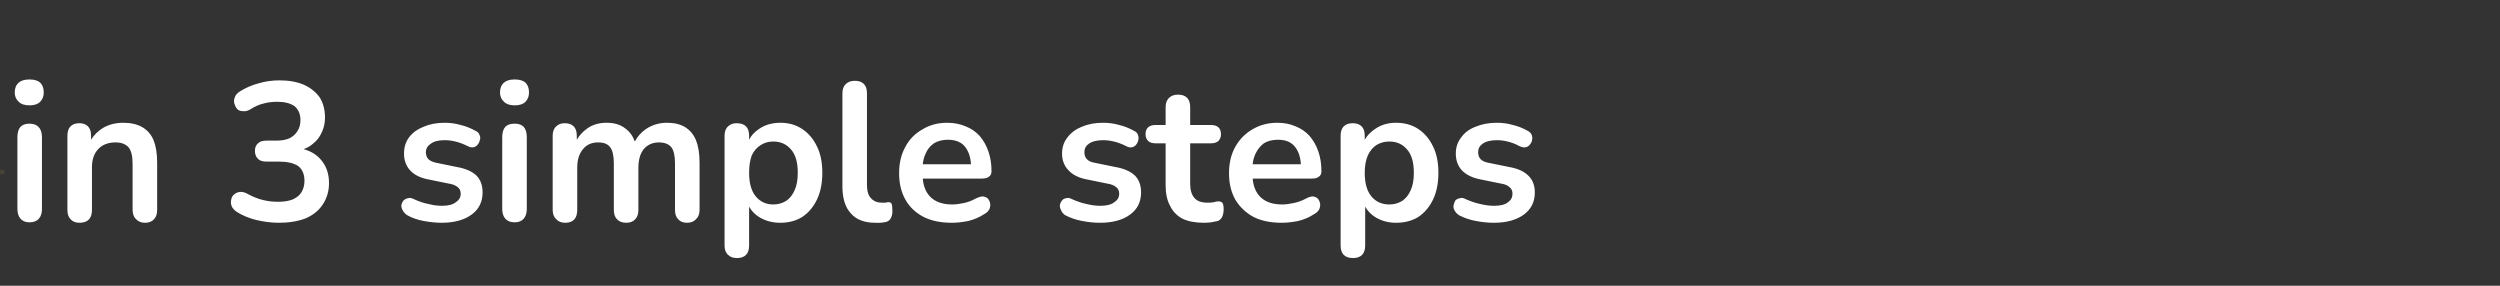 <svg width="560" height="64" viewBox="0 0 560 64" xmlns="http://www.w3.org/2000/svg"><rect x="0" y="0" width="560" height="64" fill="#333333" stroke="none"/><mask id="satori_om-id"><rect x="0" y="0" width="560" height="64" fill="#fff"/></mask><mask id="satori_om-id-1"><rect x="0" y="0" width="560" height="64" fill="#fff"/></mask><mask id="satori_om-id-1-1"><rect x="0" y="38" width="1" height="1" fill="#fff"/></mask><rect x="0" y="38" width="1" height="1" fill="rgba(237, 201, 89, 0.1)"/><mask id="satori_om-id-1-3"><rect x="1" y="2" width="345" height="60" fill="#fff"/></mask><path fill="#FFFFFF" d="M6.6 49.8L6.6 49.8Q5.3 49.8 4.6 49.0Q3.9 48.2 3.9 46.8L3.9 46.8L3.9 30.7Q3.9 29.2 4.6 28.4Q5.3 27.7 6.6 27.7L6.6 27.7Q7.9 27.7 8.6 28.4Q9.4 29.2 9.4 30.7L9.4 30.7L9.4 46.8Q9.4 48.2 8.7 49.0Q8.0 49.8 6.6 49.8ZM6.6 23.6L6.6 23.6Q5.0 23.6 4.2 22.8Q3.3 22.0 3.3 20.7L3.3 20.7Q3.3 19.3 4.2 18.5Q5.0 17.8 6.6 17.8L6.6 17.8Q8.2 17.8 9.0 18.5Q9.8 19.3 9.8 20.7L9.8 20.7Q9.8 22.0 9.0 22.8Q8.2 23.6 6.6 23.6ZM17.8 49.9L17.8 49.9Q16.5 49.9 15.8 49.1Q15.1 48.4 15.1 47.0L15.1 47.0L15.1 30.4Q15.1 29.0 15.8 28.3Q16.5 27.6 17.8 27.6Q19.0 27.6 19.7 28.3Q20.4 29.0 20.4 30.4L20.4 30.4L20.4 31.3Q21.4 29.7 23 28.7L23 28.7Q25.0 27.5 27.6 27.5Q30.2 27.5 31.9 28.5Q33.6 29.5 34.4 31.4Q35.2 33.4 35.2 36.4L35.2 36.4L35.2 47.0Q35.2 48.4 34.5 49.1Q33.8 49.9 32.5 49.9Q31.2 49.9 30.5 49.1Q29.7 48.4 29.7 47.0L29.7 47.0L29.7 36.7Q29.7 34.1 28.8 33.0Q27.8 31.9 25.9 31.9L25.9 31.9Q23.4 31.9 22.0 33.4Q20.6 34.9 20.6 37.4L20.6 37.4L20.6 47.0Q20.6 49.9 17.8 49.9Z M62.5 49.9L62.5 49.9Q60.1 49.9 57.5 49.3Q55.0 48.7 53.1 47.5L53.1 47.5Q52.2 46.9 51.9 46.2Q51.6 45.4 51.8 44.7Q51.9 44.0 52.4 43.6Q52.9 43.1 53.7 43.0Q54.5 42.9 55.4 43.4L55.4 43.4Q57.2 44.4 58.9 44.8Q60.5 45.2 62.3 45.2L62.3 45.2Q64.2 45.2 65.5 44.7Q66.9 44.1 67.5 43.1Q68.2 42.0 68.2 40.5L68.2 40.5Q68.2 38.3 66.8 37.2Q65.3 36.2 62.5 36.2L62.5 36.2L59.7 36.2Q58.4 36.2 57.8 35.6Q57.1 34.9 57.1 33.8Q57.1 32.7 57.8 32.1Q58.4 31.5 59.7 31.5L59.7 31.5L61.9 31.5Q63.6 31.5 64.8 31.0Q66.0 30.4 66.6 29.4Q67.3 28.4 67.3 26.9L67.3 26.9Q67.3 24.9 66.0 23.8Q64.6 22.8 62.1 22.8L62.1 22.8Q60.4 22.8 59.0 23.2Q57.6 23.5 55.9 24.6L55.9 24.6Q55.1 25.0 54.4 24.9Q53.6 24.9 53.1 24.4Q52.7 23.9 52.5 23.2Q52.3 22.5 52.6 21.8Q52.8 21.1 53.7 20.5L53.7 20.5Q55.6 19.3 57.8 18.7Q60.1 18.0 62.6 18.0L62.6 18.0Q65.8 18.0 68.1 19.0Q70.3 20.0 71.6 21.8Q72.8 23.7 72.8 26.3L72.8 26.3Q72.8 28.1 72.1 29.6Q71.4 31.2 70.1 32.2L70.1 32.2Q69.2 33.0 68.0 33.4L68.0 33.4Q70.5 34.1 71.9 35.8L71.9 35.8Q73.7 37.9 73.7 41.0L73.7 41.0Q73.7 43.7 72.3 45.8Q71.0 47.8 68.5 48.9Q65.9 49.9 62.5 49.9Z M98.9 49.9L98.9 49.9Q97.1 49.9 94.9 49.5Q92.8 49.1 91.2 48.2L91.2 48.2Q90.5 47.7 90.2 47.1Q89.9 46.6 89.9 46.0Q90.0 45.4 90.4 44.9Q90.8 44.5 91.4 44.4Q91.9 44.2 92.7 44.6L92.7 44.6Q94.4 45.4 96.0 45.7Q97.5 46.1 99.0 46.1L99.0 46.1Q101.1 46.1 102.1 45.3Q103.2 44.6 103.2 43.4L103.2 43.4Q103.2 42.4 102.5 41.9Q101.8 41.3 100.4 41.1L100.4 41.1L96.0 40.2Q93.3 39.7 91.9 38.2Q90.5 36.7 90.5 34.4L90.5 34.4Q90.5 32.3 91.6 30.8Q92.8 29.2 94.9 28.4Q96.9 27.5 99.6 27.5L99.6 27.5Q101.5 27.5 103.2 28.0Q104.9 28.4 106.5 29.3L106.5 29.3Q107.2 29.6 107.4 30.2Q107.7 30.8 107.5 31.3Q107.4 31.9 107.0 32.4Q106.6 32.9 106.0 33.0Q105.4 33.1 104.7 32.7L104.7 32.7Q103.3 32.0 102.0 31.7Q100.8 31.4 99.6 31.4L99.6 31.4Q97.5 31.4 96.5 32.2Q95.4 32.9 95.4 34.1L95.4 34.1Q95.4 35.1 96.0 35.7Q96.7 36.3 97.9 36.5L97.9 36.5L102.3 37.4Q105.2 37.9 106.7 39.3Q108.1 40.7 108.1 43.1L108.1 43.1Q108.1 46.3 105.6 48.1Q103.1 49.9 98.9 49.9ZM115.3 49.8L115.3 49.8Q113.9 49.8 113.2 49.0Q112.5 48.2 112.5 46.8L112.5 46.8L112.5 30.7Q112.5 29.2 113.2 28.4Q113.9 27.7 115.3 27.7L115.3 27.7Q116.6 27.7 117.3 28.4Q118.0 29.2 118.0 30.7L118.0 30.7L118.0 46.8Q118.0 48.2 117.3 49.0Q116.6 49.8 115.3 49.8ZM115.3 23.6L115.3 23.6Q113.7 23.6 112.9 22.8Q112.0 22.0 112.0 20.7L112.0 20.7Q112.0 19.3 112.9 18.5Q113.7 17.8 115.3 17.8L115.3 17.8Q116.9 17.8 117.7 18.5Q118.5 19.3 118.5 20.7L118.5 20.7Q118.5 22.0 117.7 22.8Q116.9 23.6 115.3 23.6ZM126.6 49.9L126.6 49.9Q125.3 49.9 124.6 49.1Q123.8 48.4 123.8 47.0L123.8 47.0L123.8 30.4Q123.8 29.0 124.6 28.3Q125.3 27.6 126.5 27.6Q127.8 27.6 128.5 28.3Q129.2 29.0 129.2 30.4L129.2 30.4L129.2 31.3Q130.1 29.8 131.5 28.8L131.5 28.8Q133.3 27.5 135.9 27.5L135.9 27.5Q138.5 27.5 140.1 28.8L140.1 28.8Q141.5 29.8 142.2 31.7L142.2 31.7Q143.1 30.0 144.7 28.9L144.7 28.9Q146.8 27.5 149.4 27.5L149.4 27.5Q151.9 27.5 153.5 28.5Q155.1 29.5 155.9 31.4Q156.7 33.4 156.7 36.4L156.7 36.4L156.7 47.0Q156.7 48.4 155.9 49.1Q155.2 49.9 153.9 49.9Q152.6 49.9 151.9 49.1Q151.2 48.4 151.2 47.0L151.2 47.0L151.2 36.6Q151.2 34.1 150.4 33.0Q149.5 31.9 147.6 31.9L147.6 31.9Q145.5 31.9 144.2 33.4Q143.0 34.9 143.0 37.6L143.0 37.6L143.0 47.0Q143.0 48.4 142.3 49.1Q141.6 49.9 140.3 49.9Q138.9 49.9 138.2 49.1Q137.5 48.4 137.5 47.0L137.5 47.0L137.5 36.6Q137.5 34.1 136.7 33.0Q135.9 31.9 134.0 31.9L134.0 31.9Q131.8 31.9 130.6 33.4Q129.3 34.9 129.3 37.6L129.3 37.6L129.3 47.0Q129.3 49.9 126.6 49.9ZM165.1 57.8L165.1 57.8Q163.8 57.8 163.1 57.1Q162.3 56.4 162.3 55.0L162.3 55.0L162.3 30.4Q162.3 29.0 163.1 28.3Q163.8 27.6 165.0 27.6L165.0 27.6Q166.4 27.6 167.1 28.3Q167.8 29.0 167.8 30.4L167.8 30.4L167.8 31.3Q168.5 29.9 170.0 28.9L170.0 28.9Q172.0 27.5 174.8 27.5L174.8 27.5Q177.6 27.5 179.7 28.9Q181.8 30.3 183.0 32.8Q184.2 35.2 184.2 38.7L184.2 38.7Q184.2 42.2 183.0 44.7Q181.8 47.2 179.7 48.6Q177.6 49.9 174.8 49.9L174.8 49.9Q172.1 49.9 170.0 48.6L170.0 48.6Q168.6 47.7 167.8 46.3L167.8 46.3L167.8 55.0Q167.8 56.4 167.1 57.1Q166.4 57.8 165.1 57.8ZM173.2 45.8L173.2 45.8Q174.8 45.8 176.1 45.0Q177.3 44.2 178.0 42.6Q178.7 41.1 178.7 38.7L178.7 38.7Q178.7 35.2 177.2 33.5Q175.7 31.7 173.2 31.7L173.2 31.7Q171.6 31.7 170.4 32.5Q169.1 33.3 168.4 34.8Q167.8 36.4 167.8 38.7L167.8 38.7Q167.8 42.2 169.3 44.0Q170.8 45.8 173.2 45.8ZM196.1 49.9L196.1 49.9Q192.4 49.9 190.6 47.8Q188.7 45.8 188.7 41.7L188.7 41.7L188.7 20.9Q188.7 19.5 189.5 18.8Q190.2 18.1 191.5 18.1L191.5 18.1Q192.8 18.1 193.5 18.8Q194.2 19.5 194.2 20.9L194.2 20.9L194.2 41.4Q194.2 43.5 195.1 44.4Q196.0 45.4 197.5 45.4L197.5 45.4Q197.9 45.4 198.2 45.4Q198.5 45.4 198.8 45.3L198.8 45.3Q199.4 45.2 199.7 45.6Q199.9 46.1 199.9 47.3L199.9 47.3Q199.9 48.4 199.4 49.1Q199 49.7 198.0 49.8L198.0 49.8Q197.5 49.9 197.1 49.9Q196.6 49.9 196.1 49.9ZM213.2 49.9L213.2 49.9Q209.5 49.9 206.9 48.6Q204.2 47.2 202.8 44.7Q201.4 42.2 201.4 38.8L201.4 38.8Q201.4 35.4 202.8 32.9Q204.1 30.4 206.6 29.0Q209.0 27.5 212.2 27.5L212.2 27.5Q214.4 27.5 216.3 28.3Q218.1 29.0 219.4 30.4Q220.7 31.9 221.4 33.9Q222.1 35.9 222.1 38.4L222.1 38.4Q222.1 39.2 221.5 39.6Q221.0 40.0 219.9 40.0L219.9 40.0L206.7 40.0Q206.9 42.5 208.3 44.0L208.3 44.0Q210.0 45.8 213.3 45.8L213.3 45.8Q214.4 45.8 215.8 45.5Q217.3 45.2 218.5 44.5L218.5 44.5Q219.5 44.0 220.2 44.0Q220.9 44.1 221.3 44.5Q221.7 45.0 221.8 45.6Q221.9 46.2 221.6 46.9Q221.2 47.6 220.4 48.0L220.4 48.0Q218.9 49.0 216.9 49.5Q214.9 49.9 213.2 49.9ZM206.7 36.8L206.7 36.8L217.5 36.8Q217.4 35.2 216.9 34.1L216.9 34.1Q216.3 32.7 215.2 32.0Q214.0 31.3 212.4 31.3L212.4 31.3Q210.5 31.3 209.2 32.1Q207.9 33.0 207.3 34.5L207.3 34.5Q206.8 35.6 206.7 36.8Z M246.4 49.9L246.4 49.9Q244.5 49.9 242.4 49.5Q240.3 49.1 238.6 48.2L238.6 48.2Q237.9 47.7 237.7 47.1Q237.4 46.6 237.4 46.0Q237.5 45.4 237.9 44.9Q238.2 44.5 238.8 44.4Q239.4 44.2 240.1 44.6L240.1 44.6Q241.9 45.4 243.4 45.7Q245.0 46.1 246.5 46.1L246.5 46.1Q248.6 46.1 249.6 45.3Q250.7 44.6 250.7 43.4L250.7 43.4Q250.7 42.4 250.0 41.9Q249.3 41.3 247.9 41.1L247.9 41.1L243.5 40.2Q240.8 39.7 239.4 38.2Q237.9 36.7 237.9 34.4L237.9 34.4Q237.9 32.3 239.1 30.8Q240.3 29.2 242.3 28.4Q244.4 27.5 247.1 27.5L247.1 27.5Q249.0 27.5 250.7 28.0Q252.4 28.4 254.0 29.3L254.0 29.3Q254.7 29.6 254.9 30.2Q255.1 30.8 255.0 31.3Q254.9 31.9 254.5 32.4Q254.1 32.9 253.5 33.0Q252.9 33.1 252.2 32.7L252.2 32.7Q250.8 32.0 249.5 31.7Q248.3 31.4 247.1 31.4L247.1 31.4Q245.0 31.4 243.9 32.2Q242.9 32.9 242.9 34.1L242.9 34.1Q242.9 35.1 243.5 35.7Q244.1 36.3 245.4 36.5L245.4 36.5L249.8 37.4Q252.7 37.9 254.2 39.3Q255.6 40.7 255.6 43.1L255.6 43.1Q255.6 46.3 253.1 48.1Q250.6 49.9 246.4 49.9ZM269.7 49.9L269.7 49.9Q266.8 49.9 264.9 49.0Q263.0 48.0 262.1 46.1Q261.1 44.3 261.1 41.5L261.1 41.5L261.1 32.1L258.8 32.1Q257.8 32.1 257.2 31.6Q256.6 31.0 256.6 30.1L256.6 30.1Q256.6 29.0 257.2 28.5Q257.8 28.0 258.8 28.0L258.8 28.0L261.1 28.0L261.1 24.0Q261.1 22.6 261.9 21.9Q262.6 21.2 263.9 21.2L263.9 21.2Q265.2 21.2 265.9 21.9Q266.6 22.6 266.6 24.0L266.6 24.0L266.6 28.0L271.3 28.0Q272.3 28.0 272.9 28.5Q273.5 29.0 273.5 30.1L273.5 30.1Q273.5 31.0 272.9 31.6Q272.3 32.1 271.3 32.1L271.3 32.1L266.6 32.1L266.6 41.2Q266.6 43.3 267.6 44.4Q268.5 45.4 270.5 45.4L270.5 45.4Q271.3 45.4 271.9 45.3Q272.4 45.1 272.9 45.1L272.9 45.1Q273.4 45.1 273.8 45.4Q274.1 45.8 274.1 46.9L274.1 46.9Q274.1 47.8 273.8 48.5Q273.5 49.2 272.8 49.5L272.8 49.5Q272.2 49.6 271.3 49.8Q270.4 49.9 269.7 49.9ZM287.1 49.9L287.1 49.9Q283.4 49.9 280.8 48.6Q278.2 47.2 276.7 44.7Q275.3 42.2 275.3 38.8L275.3 38.8Q275.3 35.4 276.7 32.9Q278.1 30.4 280.5 29.0Q283.0 27.5 286.1 27.5L286.1 27.5Q288.4 27.5 290.2 28.3Q292.0 29.0 293.3 30.4Q294.6 31.9 295.3 33.9Q296.0 35.9 296.0 38.4L296.0 38.4Q296.0 39.2 295.4 39.6Q294.9 40.0 293.9 40.0L293.9 40.0L280.6 40.0Q280.8 42.5 282.2 44.0L282.2 44.0Q283.9 45.8 287.2 45.8L287.2 45.8Q288.3 45.8 289.7 45.5Q291.2 45.2 292.5 44.5L292.5 44.5Q293.4 44.0 294.1 44.0Q294.8 44.1 295.2 44.5Q295.6 45.0 295.7 45.6Q295.8 46.2 295.5 46.9Q295.1 47.6 294.3 48.0L294.3 48.0Q292.8 49.0 290.8 49.5Q288.8 49.9 287.1 49.9ZM280.6 36.8L280.6 36.8L291.4 36.8Q291.3 35.2 290.8 34.1L290.8 34.1Q290.2 32.7 289.1 32.0Q288.0 31.3 286.3 31.3L286.3 31.3Q284.4 31.3 283.1 32.1Q281.9 33.0 281.2 34.5L281.2 34.5Q280.7 35.6 280.6 36.8ZM303.1 57.8L303.1 57.8Q301.7 57.8 301.0 57.1Q300.3 56.4 300.3 55.0L300.3 55.0L300.3 30.4Q300.3 29.0 301.0 28.3Q301.7 27.6 303.0 27.6L303.0 27.6Q304.3 27.6 305.0 28.3Q305.7 29.0 305.7 30.4L305.7 30.4L305.7 31.3Q306.5 29.9 308.0 28.9L308.0 28.9Q310.0 27.5 312.7 27.5L312.7 27.5Q315.6 27.5 317.7 28.9Q319.8 30.3 321.0 32.8Q322.2 35.2 322.2 38.7L322.2 38.7Q322.2 42.2 321.0 44.7Q319.8 47.2 317.7 48.6Q315.6 49.9 312.7 49.9L312.7 49.9Q310.1 49.9 308.0 48.6L308.0 48.6Q306.6 47.7 305.8 46.3L305.8 46.3L305.8 55.0Q305.8 56.4 305.1 57.1Q304.4 57.8 303.1 57.8ZM311.2 45.8L311.2 45.8Q312.8 45.8 314.1 45.0Q315.3 44.2 316.0 42.6Q316.7 41.1 316.7 38.7L316.7 38.7Q316.7 35.2 315.2 33.5Q313.7 31.7 311.2 31.7L311.2 31.7Q309.6 31.7 308.3 32.5Q307.1 33.3 306.4 34.8Q305.7 36.4 305.7 38.7L305.7 38.7Q305.7 42.2 307.2 44.0Q308.7 45.8 311.2 45.8ZM334.6 49.9L334.6 49.9Q332.7 49.9 330.6 49.5Q328.5 49.1 326.8 48.2L326.8 48.2Q326.1 47.7 325.8 47.1Q325.5 46.6 325.6 46.0Q325.7 45.4 326.0 44.9Q326.4 44.5 327.0 44.4Q327.6 44.2 328.3 44.6L328.3 44.6Q330.1 45.4 331.6 45.7Q333.2 46.1 334.7 46.1L334.7 46.1Q336.8 46.1 337.8 45.3Q338.8 44.6 338.8 43.4L338.8 43.4Q338.8 42.4 338.1 41.9Q337.5 41.3 336.1 41.1L336.1 41.1L331.7 40.2Q329.0 39.7 327.5 38.2Q326.1 36.7 326.1 34.4L326.1 34.4Q326.1 32.3 327.3 30.8Q328.4 29.2 330.5 28.4Q332.6 27.5 335.3 27.5L335.3 27.5Q337.2 27.5 338.9 28.0Q340.6 28.4 342.2 29.3L342.2 29.3Q342.8 29.6 343.1 30.2Q343.3 30.8 343.2 31.3Q343.1 31.9 342.7 32.4Q342.3 32.9 341.7 33.0Q341.1 33.1 340.3 32.7L340.3 32.7Q339.0 32.0 337.7 31.7Q336.5 31.4 335.3 31.4L335.3 31.4Q333.2 31.4 332.1 32.2Q331.1 32.9 331.1 34.1L331.1 34.1Q331.1 35.1 331.7 35.7Q332.3 36.3 333.6 36.5L333.6 36.5L338.0 37.4Q340.9 37.9 342.3 39.3Q343.8 40.7 343.8 43.1L343.8 43.1Q343.8 46.3 341.3 48.1Q338.8 49.9 334.6 49.9Z "/></svg>